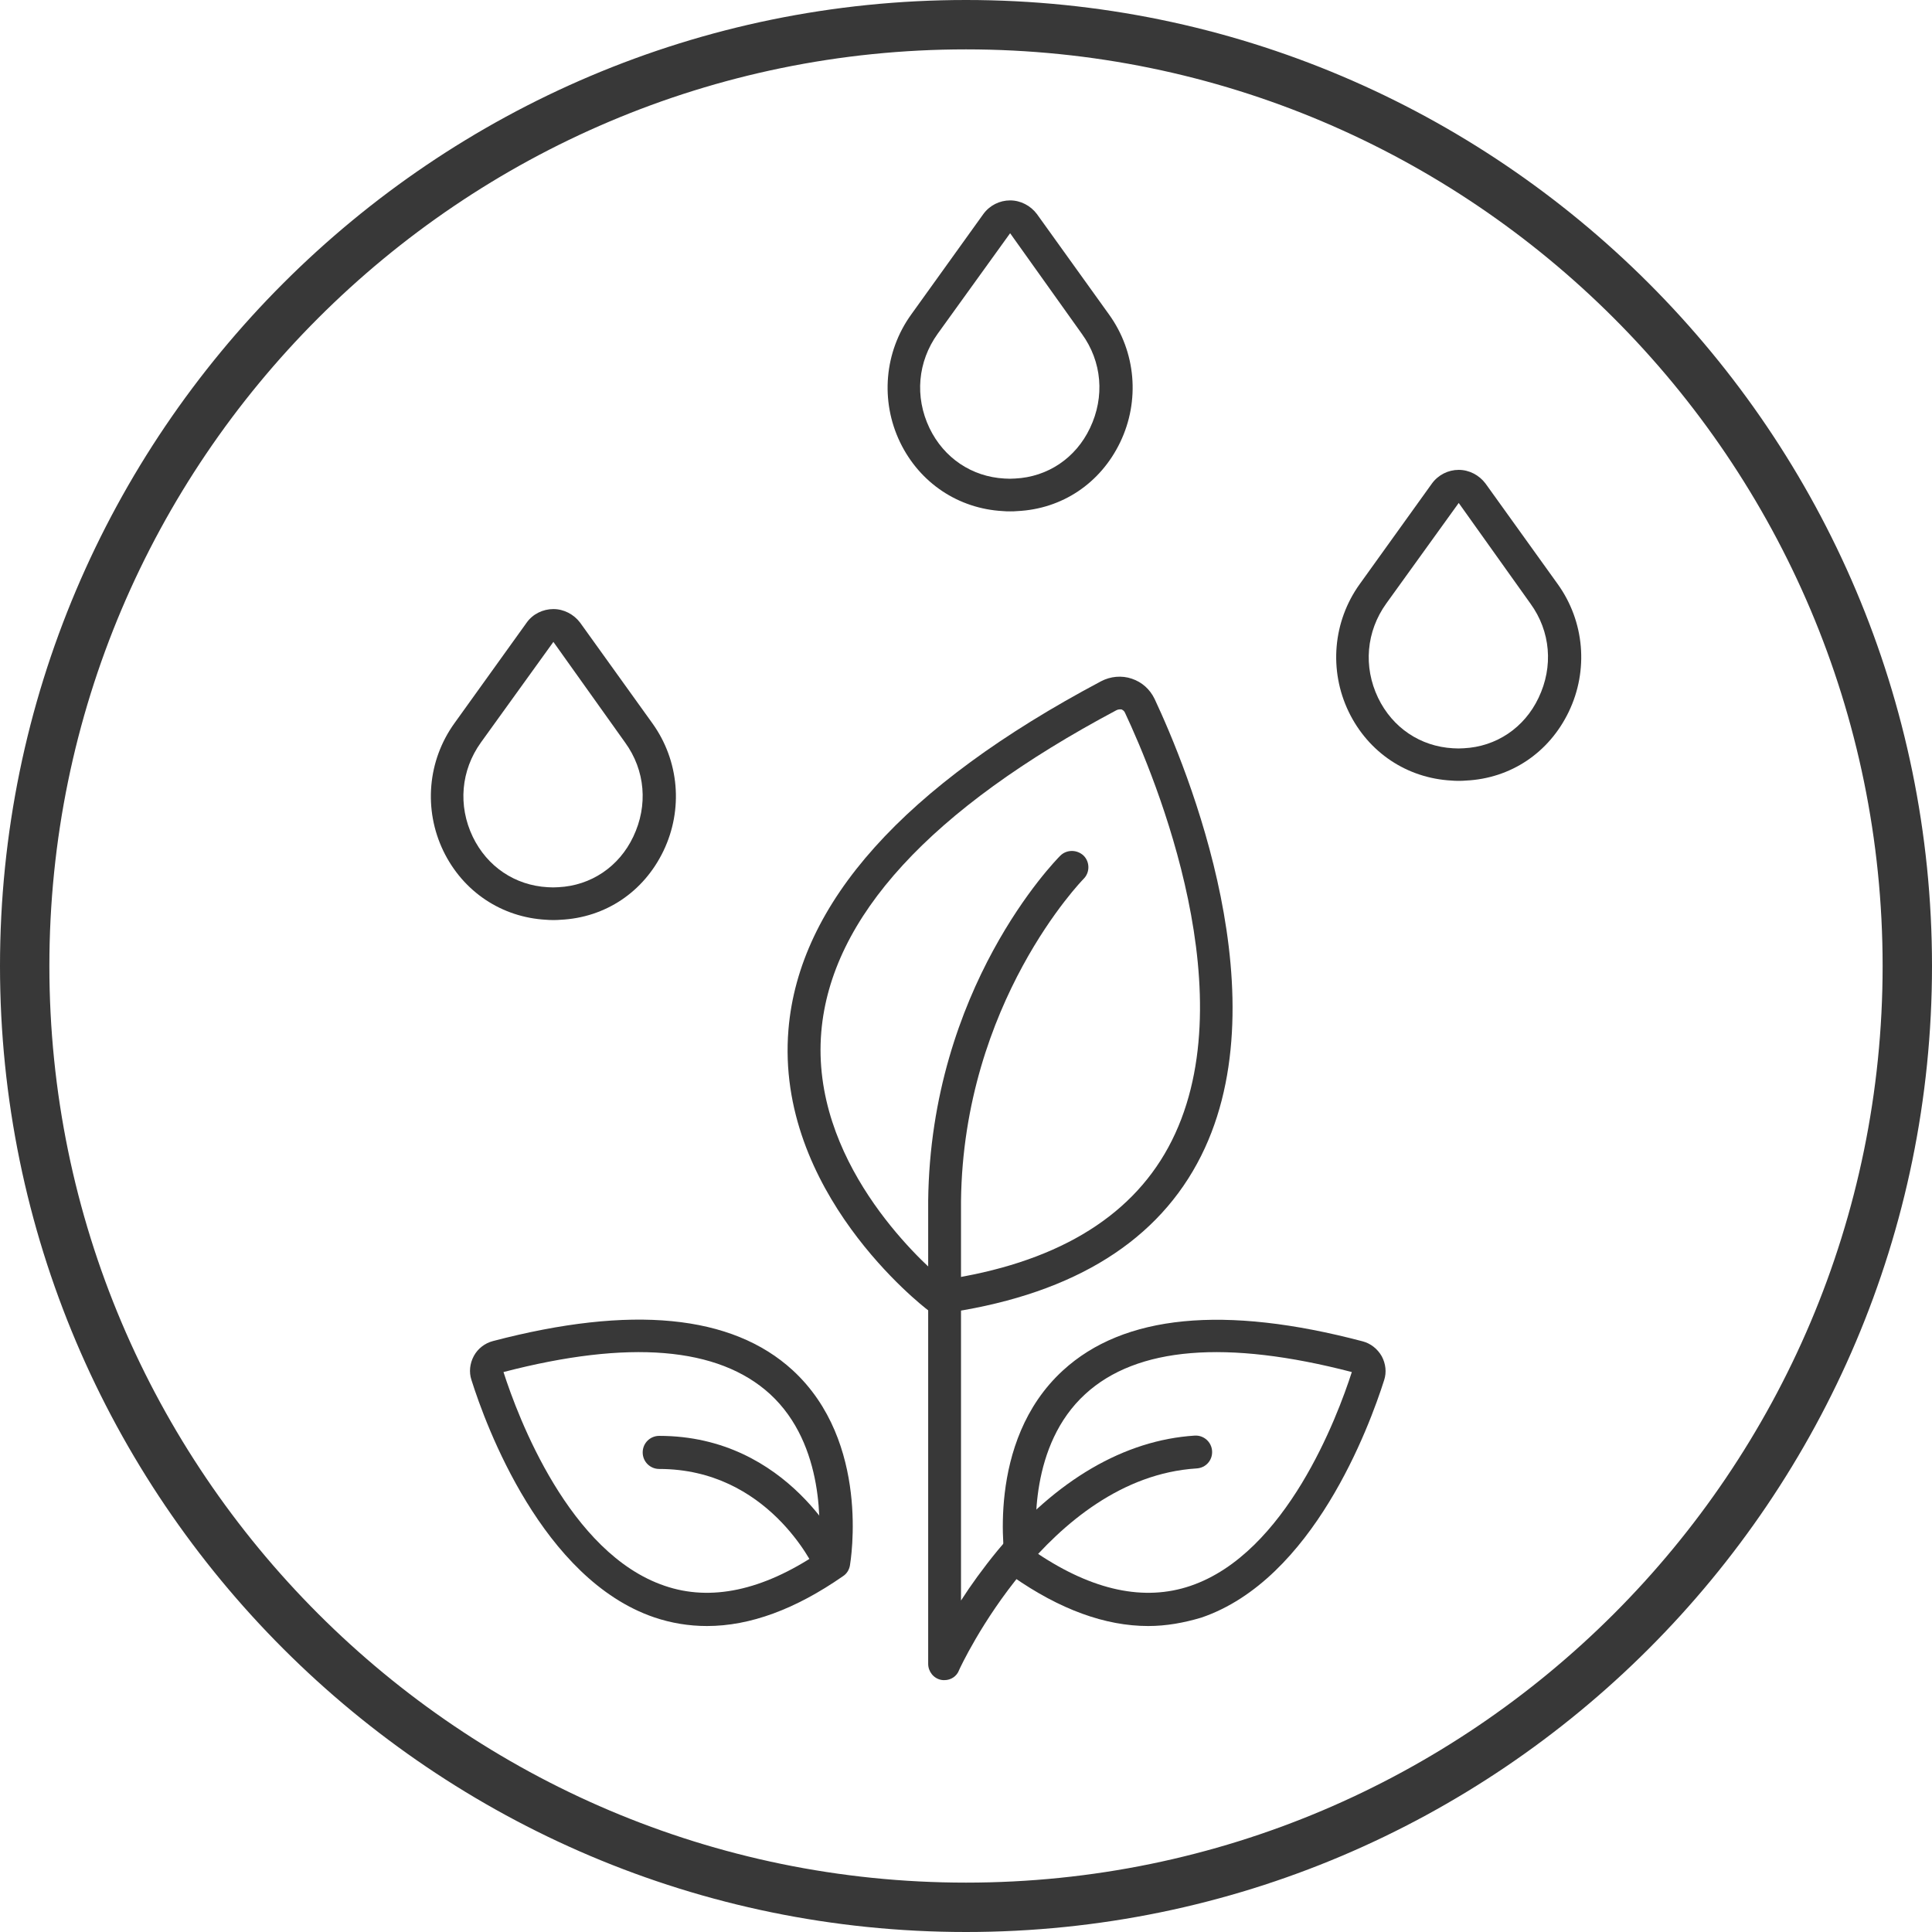 <svg version="1.1" xmlns="http://www.w3.org/2000/svg" xmlns:xlink="http://www.w3.org/1999/xlink" x="0px" y="0px" width="73.56px" height="73.56px" viewBox="0 0 73.56 73.56" style="overflow:visible;enable-background:new 0 0 73.56 73.56;" xml:space="preserve">
                            <style type="text/css">
                                .st0{fill:#383838;}
                            </style>
                            <defs>
                            </defs>
                            <g>
                                <g>
                                    <path class="st0" d="M36.78,73.56C16.5,73.56,0,57.06,0,36.78S16.5,0,36.78,0s36.78,16.5,36.78,36.78S57.06,73.56,36.78,73.56z
                                         M36.78,1.88c-19.25,0-34.9,15.66-34.9,34.9s15.66,34.9,34.9,34.9h0c19.25,0,34.9-15.66,34.9-34.9S56.03,1.88,36.78,1.88z"></path>
                                </g>
                                <g>
                                    <g>
                                        <path class="st0" d="M35.72,50.02c-0.14,0-0.27-0.04-0.38-0.13c-0.24-0.18-5.83-4.53-5.32-10.69c0.4-4.82,4.4-9.28,11.9-13.26
                                            c0.36-0.19,0.79-0.23,1.17-0.1c0.39,0.13,0.69,0.4,0.87,0.77c1.22,2.6,4.95,11.57,1.62,17.69c-1.71,3.15-5,5.07-9.77,5.72
                                            C35.78,50.02,35.75,50.02,35.72,50.02z M42.62,27.01c-0.03,0-0.07,0.01-0.11,0.03c-7.09,3.77-10.87,7.89-11.24,12.25
                                            c-0.41,4.87,3.68,8.64,4.64,9.44c4.21-0.62,7.09-2.32,8.57-5.04c3.05-5.6-0.49-14.09-1.65-16.56c-0.03-0.07-0.09-0.1-0.13-0.12
                                            C42.67,27.01,42.65,27.01,42.62,27.01z"></path>
                                    </g>
                                    <g>
                                        <path class="st0" d="M43.72,61.91c-1.64,0-3.37-0.63-5.17-1.89c-0.14-0.1-0.23-0.24-0.26-0.4c-0.03-0.19-0.79-4.72,2.18-7.44
                                            c2.31-2.12,6.14-2.5,11.41-1.11c0.31,0.08,0.57,0.29,0.73,0.57c0.15,0.28,0.19,0.61,0.09,0.91c-0.56,1.76-2.7,7.59-6.96,9.04
                                            C45.07,61.79,44.4,61.91,43.72,61.91z M39.49,59.14c2.12,1.42,4.08,1.84,5.84,1.24c3.64-1.24,5.59-6.43,6.14-8.14
                                            c-4.77-1.24-8.19-0.96-10.15,0.84C39.21,55.01,39.39,58.23,39.49,59.14z"></path>
                                    </g>
                                    <g>
                                        <path class="st0" d="M35.96,63.97c-0.04,0-0.09,0-0.13-0.01c-0.29-0.06-0.49-0.32-0.49-0.61V45.73
                                            c0.09-8.11,4.83-12.95,5.03-13.15c0.24-0.24,0.64-0.24,0.89,0c0.24,0.24,0.24,0.64,0,0.88l0,0c-0.05,0.05-4.58,4.7-4.67,12.27
                                            l0,15.21c0.37-0.58,0.84-1.23,1.38-1.89c2.24-2.7,4.84-4.22,7.52-4.39c0.34-0.02,0.64,0.24,0.66,0.59
                                            c0.02,0.35-0.24,0.64-0.59,0.66c-5.68,0.36-9.01,7.6-9.04,7.67C36.43,63.83,36.2,63.97,35.96,63.97z"></path>
                                    </g>
                                    <g>
                                        <path class="st0" d="M26.92,61.91c-0.69,0-1.36-0.11-2.01-0.33c-4.26-1.45-6.41-7.29-6.96-9.04c-0.1-0.3-0.06-0.63,0.09-0.91
                                            c0.15-0.28,0.42-0.49,0.73-0.57c5.26-1.38,9.1-1.01,11.41,1.11c2.97,2.73,2.21,7.25,2.18,7.44c-0.03,0.16-0.12,0.31-0.26,0.4
                                            C30.29,61.27,28.56,61.91,26.92,61.91z M19.17,52.24c0.55,1.71,2.5,6.91,6.14,8.14c1.75,0.6,3.72,0.18,5.84-1.24
                                            c0.1-0.92,0.27-4.13-1.83-6.06C27.35,51.28,23.94,51,19.17,52.24z M31.73,59.5L31.73,59.5L31.73,59.5z M31.73,59.5L31.73,59.5
                                            L31.73,59.5z"></path>
                                    </g>
                                    <g>
                                        <path class="st0" d="M31.61,60.14c-0.24,0-0.46-0.14-0.57-0.37c-0.08-0.17-1.82-3.84-5.94-3.84c-0.35,0-0.63-0.28-0.63-0.63
                                            s0.28-0.63,0.63-0.63c4.94,0,6.99,4.39,7.08,4.58c0.14,0.31,0,0.69-0.31,0.83C31.79,60.12,31.7,60.14,31.61,60.14z"></path>
                                    </g>
                                </g>
                                <g>
                                    <path class="st0" d="M21.07,35.03c-0.09,0-0.18,0-0.27-0.01c-1.7-0.09-3.17-1.07-3.92-2.62c-0.76-1.58-0.6-3.44,0.42-4.86
                                        l2.75-3.83c0.23-0.33,0.62-0.52,1.02-0.52c0.4,0,0.78,0.2,1.02,0.52l2.75,3.83c1.02,1.42,1.18,3.28,0.42,4.86
                                        c-0.75,1.56-2.21,2.54-3.92,2.62C21.25,35.03,21.16,35.03,21.07,35.03z M21.07,24.44l-2.76,3.83c-0.76,1.06-0.88,2.4-0.31,3.59
                                        c0.55,1.14,1.61,1.85,2.85,1.92c0.14,0.01,0.28,0.01,0.41,0c1.24-0.06,2.31-0.78,2.85-1.92c0.57-1.19,0.46-2.53-0.31-3.59l0,0
                                        L21.07,24.44z"></path>
                                </g>
                                <g>
                                    <path class="st0" d="M38.46,19.47c-0.09,0-0.18,0-0.27-0.01c-1.7-0.09-3.17-1.07-3.92-2.62c-0.76-1.58-0.6-3.44,0.42-4.86
                                        l2.75-3.83c0.24-0.33,0.62-0.52,1.02-0.52c0,0,0,0,0,0c0.4,0,0.78,0.2,1.02,0.52l2.75,3.83c0,0,0,0,0,0
                                        c1.02,1.42,1.18,3.28,0.42,4.86c-0.75,1.56-2.21,2.54-3.92,2.62C38.64,19.47,38.55,19.47,38.46,19.47z M38.46,8.88l-2.76,3.83
                                        c-0.76,1.06-0.88,2.4-0.31,3.59c0.55,1.14,1.61,1.85,2.85,1.92c0.14,0.01,0.28,0.01,0.41,0c1.24-0.06,2.31-0.78,2.85-1.92
                                        c0.57-1.19,0.46-2.53-0.31-3.59L38.46,8.88z"></path>
                                </g>
                                <g>
                                    <path class="st0" d="M55.54,29.73c-0.09,0-0.18,0-0.27-0.01c-1.7-0.09-3.17-1.07-3.92-2.62c-0.76-1.58-0.6-3.44,0.42-4.86
                                        l2.75-3.83c0.24-0.33,0.62-0.52,1.02-0.52c0.4,0,0.78,0.2,1.02,0.52l2.75,3.83l0,0c1.02,1.42,1.18,3.28,0.42,4.86
                                        c-0.75,1.56-2.21,2.54-3.92,2.62C55.72,29.73,55.63,29.73,55.54,29.73z M55.54,19.15l-2.76,3.83c-0.76,1.06-0.88,2.4-0.31,3.59
                                        c0.55,1.14,1.61,1.85,2.85,1.92c0.14,0.01,0.28,0.01,0.41,0c1.24-0.06,2.31-0.78,2.85-1.92c0.57-1.19,0.46-2.53-0.31-3.59
                                        L55.54,19.15z"></path>
                                </g>
                            </g>
                        </svg>